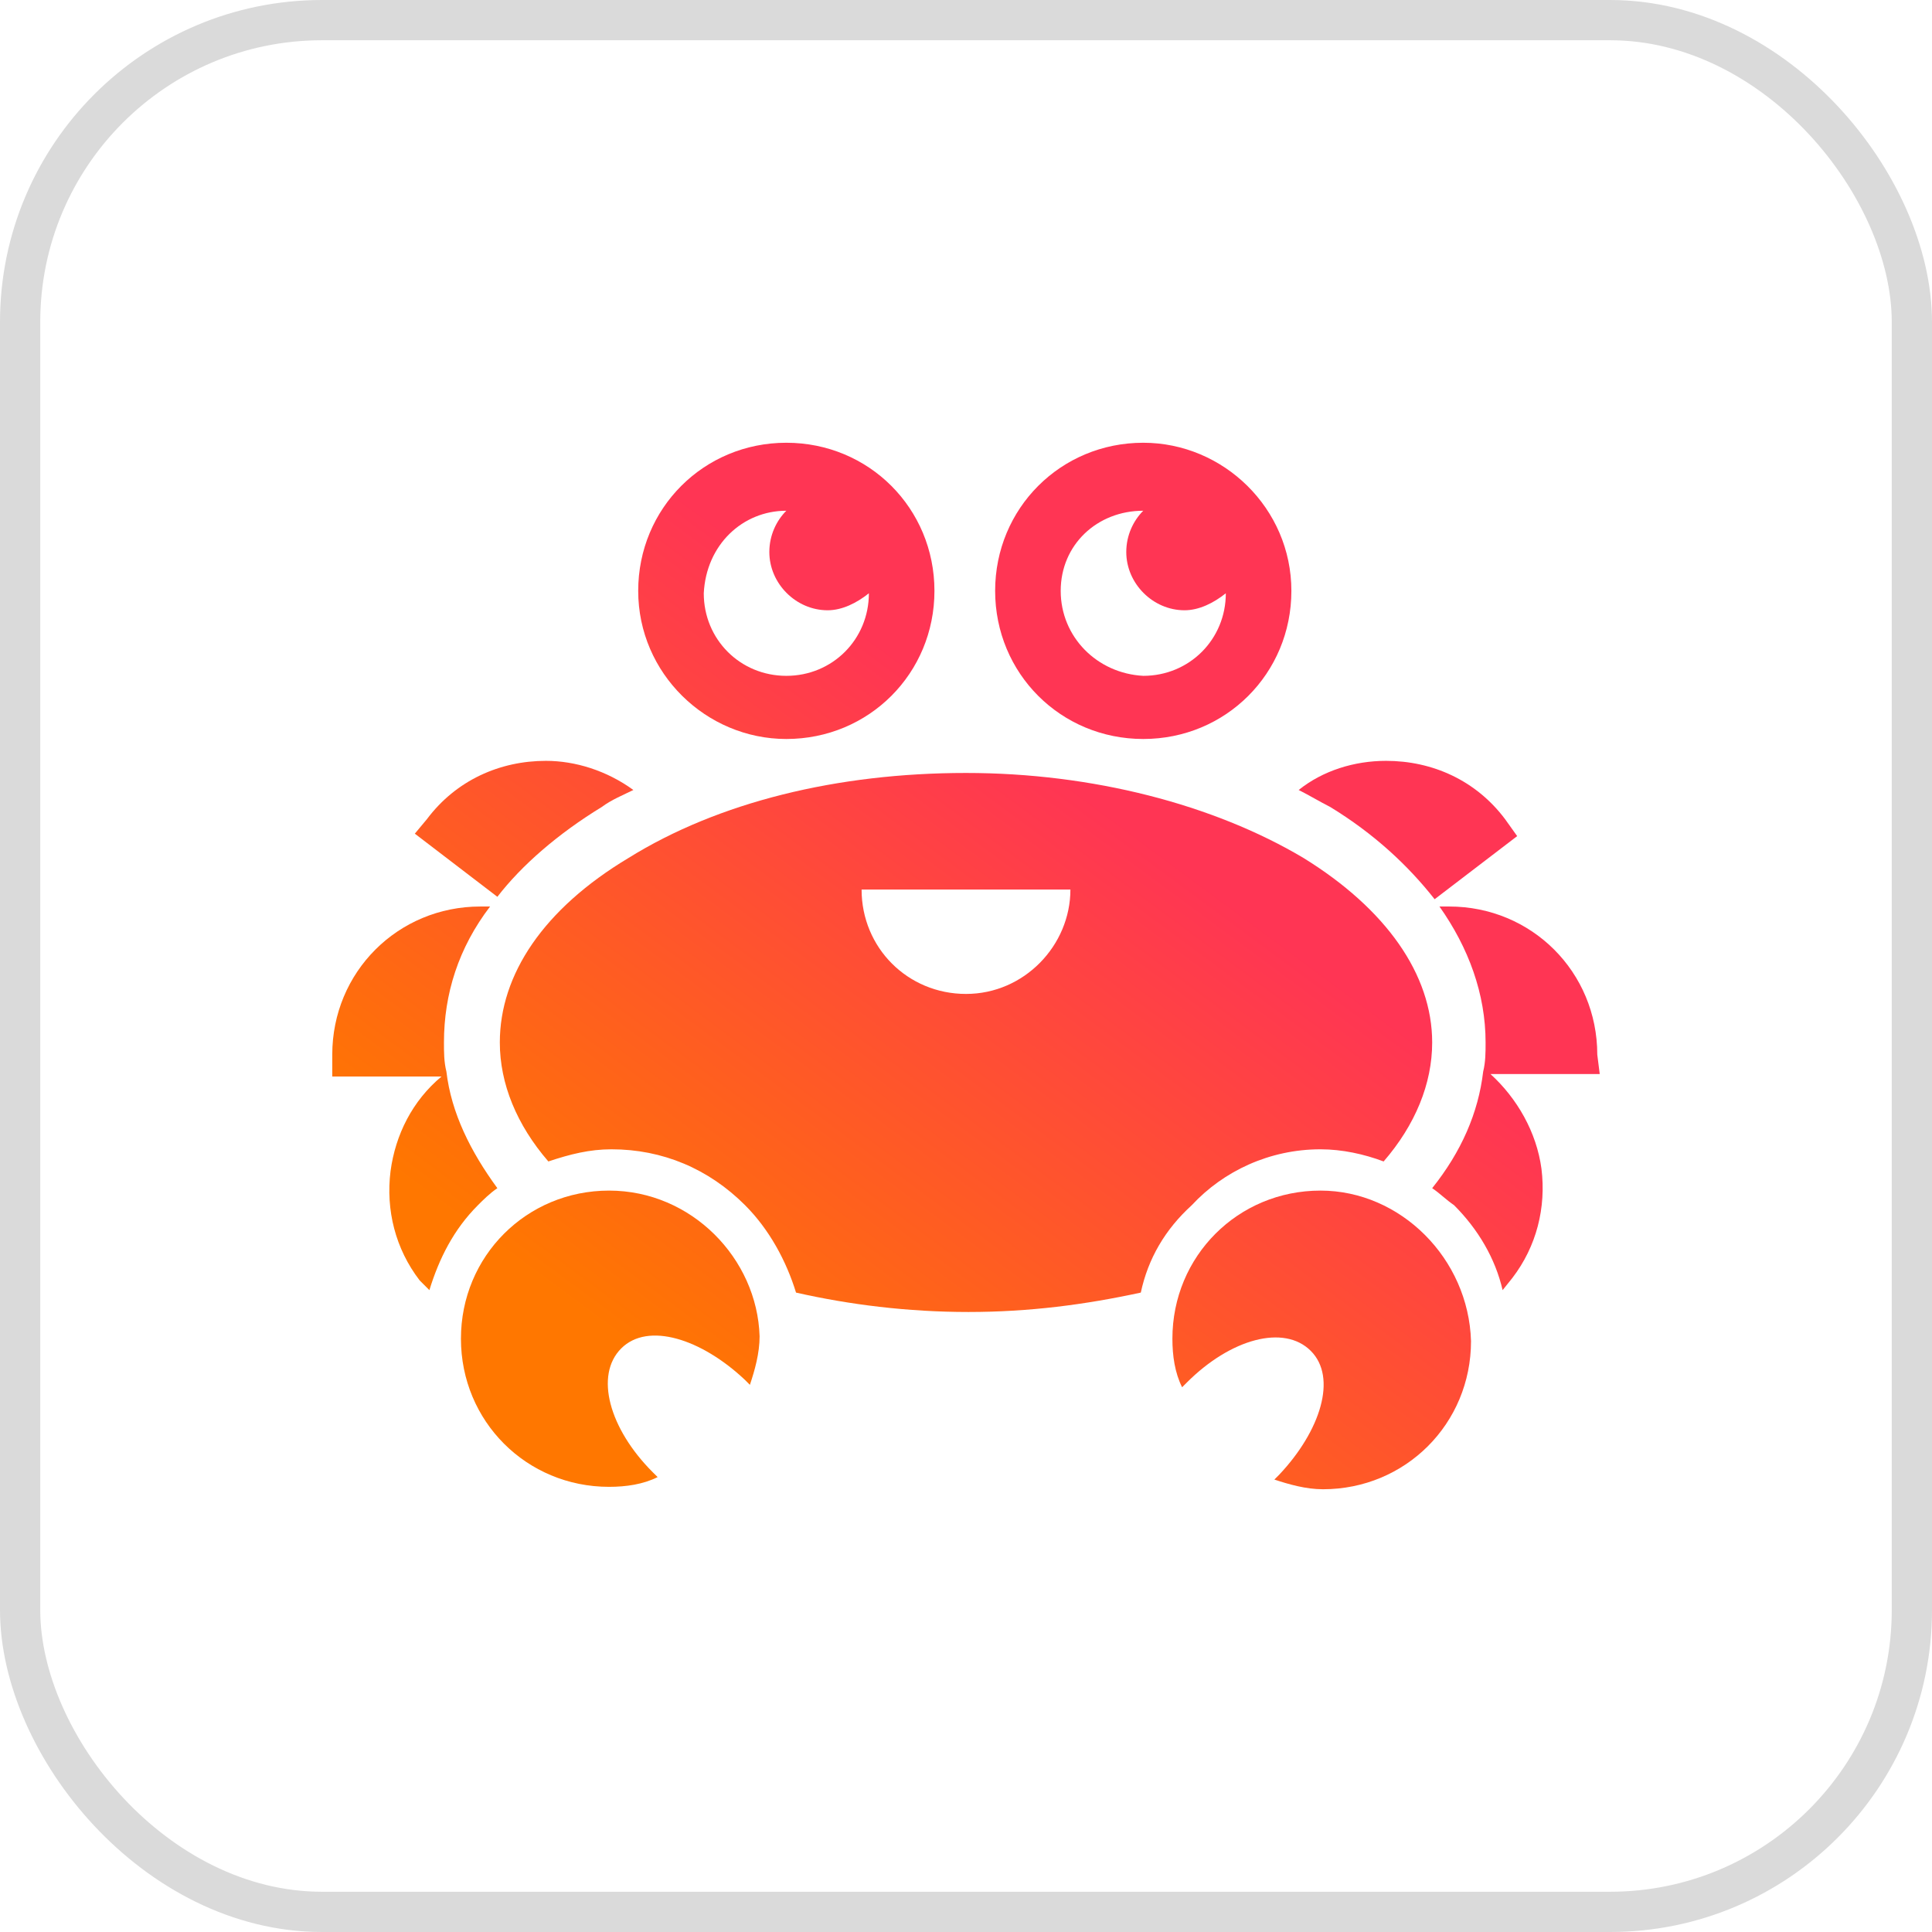 <svg width="48" height="48" viewBox="0 0 48 48" fill="none" xmlns="http://www.w3.org/2000/svg">
<rect x="0.5" y="0.5" width="47" height="47" rx="7.5" stroke="#DADADA"/>
<path d="M32.807 28.554C33.35 28.554 33.893 28.675 34.376 28.856C35.16 27.951 35.582 26.926 35.582 25.9C35.582 24.211 34.436 22.582 32.385 21.316C30.153 19.988 27.137 19.204 24 19.204C20.803 19.204 17.847 19.928 15.615 21.316C13.503 22.582 12.418 24.211 12.418 25.9C12.418 26.926 12.84 27.951 13.624 28.856C14.167 28.675 14.649 28.554 15.192 28.554C16.459 28.554 17.605 29.037 18.51 29.942C19.113 30.545 19.536 31.329 19.777 32.114C21.104 32.415 22.552 32.596 24.06 32.596C25.568 32.596 26.956 32.415 28.343 32.114C28.524 31.269 28.947 30.545 29.61 29.942C30.394 29.097 31.54 28.554 32.807 28.554ZM24 24.694C22.552 24.694 21.406 23.547 21.406 22.1H26.594C26.594 23.487 25.448 24.694 24 24.694Z" fill="url(#paint0_linear_2354_3704)"/>
<path d="M14.951 20.049C15.193 19.868 15.494 19.747 15.736 19.627C15.072 19.144 14.288 18.903 13.564 18.903C12.418 18.903 11.332 19.385 10.608 20.35L10.306 20.712L12.357 22.281C12.961 21.497 13.865 20.712 14.951 20.049Z" fill="url(#paint1_linear_2354_3704)"/>
<path d="M12.357 29.52C11.694 28.615 11.211 27.65 11.091 26.624C11.03 26.383 11.03 26.141 11.03 25.9C11.03 24.694 11.392 23.547 12.176 22.522H11.935C9.884 22.522 8.255 24.151 8.255 26.202V26.745H10.97C10.246 27.348 9.824 28.192 9.703 29.097C9.582 30.062 9.824 31.028 10.427 31.812L10.668 32.053C10.909 31.269 11.271 30.545 11.875 29.942C11.995 29.821 12.176 29.64 12.357 29.52Z" fill="url(#paint2_linear_2354_3704)"/>
<path d="M35.643 22.341L37.694 20.773L37.392 20.35C36.668 19.385 35.583 18.903 34.436 18.903C33.652 18.903 32.868 19.144 32.265 19.627C32.506 19.747 32.808 19.928 33.049 20.049C34.135 20.712 34.979 21.497 35.643 22.341Z" fill="url(#paint3_linear_2354_3704)"/>
<path d="M39.684 26.202C39.684 24.151 38.056 22.522 36.004 22.522H35.763C36.487 23.547 36.909 24.694 36.909 25.9C36.909 26.141 36.909 26.383 36.849 26.624C36.728 27.65 36.306 28.615 35.582 29.52C35.763 29.64 35.944 29.821 36.125 29.942C36.728 30.545 37.151 31.269 37.332 32.053L37.573 31.752C38.176 30.967 38.417 30.002 38.297 29.037C38.176 28.132 37.694 27.288 37.03 26.684H39.745L39.684 26.202Z" fill="url(#paint4_linear_2354_3704)"/>
<path d="M19.536 18.36C21.587 18.36 23.216 16.731 23.216 14.68C23.216 12.629 21.587 11 19.536 11C17.485 11 15.856 12.629 15.856 14.68C15.856 16.731 17.545 18.36 19.536 18.36ZM19.536 12.689C19.596 12.689 19.596 12.689 19.536 12.689C19.295 12.93 19.114 13.292 19.114 13.715C19.114 14.499 19.777 15.162 20.562 15.162C20.924 15.162 21.285 14.981 21.587 14.74C21.587 15.886 20.682 16.791 19.536 16.791C18.39 16.791 17.485 15.886 17.485 14.74C17.545 13.534 18.45 12.689 19.536 12.689Z" fill="url(#paint5_linear_2354_3704)"/>
<path d="M28.404 18.36C30.455 18.36 32.084 16.731 32.084 14.68C32.084 12.629 30.395 11 28.404 11C26.353 11 24.724 12.629 24.724 14.68C24.724 16.731 26.353 18.36 28.404 18.36ZM28.404 12.689C28.163 12.93 27.982 13.292 27.982 13.715C27.982 14.499 28.645 15.162 29.429 15.162C29.791 15.162 30.153 14.981 30.455 14.74C30.455 15.886 29.55 16.791 28.404 16.791C27.258 16.731 26.353 15.826 26.353 14.68C26.353 13.534 27.258 12.689 28.404 12.689Z" fill="url(#paint6_linear_2354_3704)"/>
<path d="M15.132 29.58C13.081 29.58 11.452 31.209 11.452 33.26C11.452 35.311 13.081 36.94 15.132 36.94C15.554 36.94 15.977 36.879 16.339 36.698L16.218 36.578C15.132 35.492 14.77 34.165 15.434 33.501C16.097 32.838 17.424 33.26 18.51 34.285L18.631 34.406C18.752 34.044 18.872 33.622 18.872 33.2C18.812 31.269 17.183 29.58 15.132 29.58Z" fill="url(#paint7_linear_2354_3704)"/>
<path d="M32.807 29.58C30.756 29.58 29.128 31.209 29.128 33.26C29.128 33.682 29.188 34.104 29.369 34.466L29.489 34.346C30.575 33.26 31.902 32.898 32.566 33.562C33.23 34.225 32.807 35.552 31.782 36.638L31.661 36.759C32.023 36.879 32.445 37 32.868 37C34.919 37 36.547 35.371 36.547 33.32C36.487 31.269 34.798 29.58 32.807 29.58Z" fill="url(#paint8_linear_2354_3704)"/>
<defs>
<linearGradient id="paint0_linear_2354_3704" x1="17.423" y1="34.769" x2="31.648" y2="15.54" gradientUnits="userSpaceOnUse">
<stop stop-color="#FF7700"/>
<stop offset="0.742" stop-color="#FF3554"/>
</linearGradient>
<linearGradient id="paint1_linear_2354_3704" x1="7.593" y1="27.497" x2="21.818" y2="8.269" gradientUnits="userSpaceOnUse">
<stop stop-color="#FF7700"/>
<stop offset="0.742" stop-color="#FF3554"/>
</linearGradient>
<linearGradient id="paint2_linear_2354_3704" x1="9.297" y1="28.758" x2="23.521" y2="9.529" gradientUnits="userSpaceOnUse">
<stop stop-color="#FF7700"/>
<stop offset="0.742" stop-color="#FF3554"/>
</linearGradient>
<linearGradient id="paint3_linear_2354_3704" x1="21.79" y1="37.999" x2="36.014" y2="18.77" gradientUnits="userSpaceOnUse">
<stop stop-color="#FF7700"/>
<stop offset="0.742" stop-color="#FF3554"/>
</linearGradient>
<linearGradient id="paint4_linear_2354_3704" x1="26.224" y1="41.279" x2="40.449" y2="22.05" gradientUnits="userSpaceOnUse">
<stop stop-color="#FF7700"/>
<stop offset="0.742" stop-color="#FF3554"/>
</linearGradient>
<linearGradient id="paint5_linear_2354_3704" x1="9.19" y1="28.679" x2="23.415" y2="9.45" gradientUnits="userSpaceOnUse">
<stop stop-color="#FF7700"/>
<stop offset="0.742" stop-color="#FF3554"/>
</linearGradient>
<linearGradient id="paint6_linear_2354_3704" x1="14.909" y1="32.909" x2="29.133" y2="13.68" gradientUnits="userSpaceOnUse">
<stop stop-color="#FF7700"/>
<stop offset="0.742" stop-color="#FF3554"/>
</linearGradient>
<linearGradient id="paint7_linear_2354_3704" x1="15.172" y1="33.104" x2="29.396" y2="13.875" gradientUnits="userSpaceOnUse">
<stop stop-color="#FF7700"/>
<stop offset="0.742" stop-color="#FF3554"/>
</linearGradient>
<linearGradient id="paint8_linear_2354_3704" x1="26.643" y1="41.589" x2="40.868" y2="22.36" gradientUnits="userSpaceOnUse">
<stop stop-color="#FF7700"/>
<stop offset="0.742" stop-color="#FF3554"/>
</linearGradient>
</defs>
</svg>

